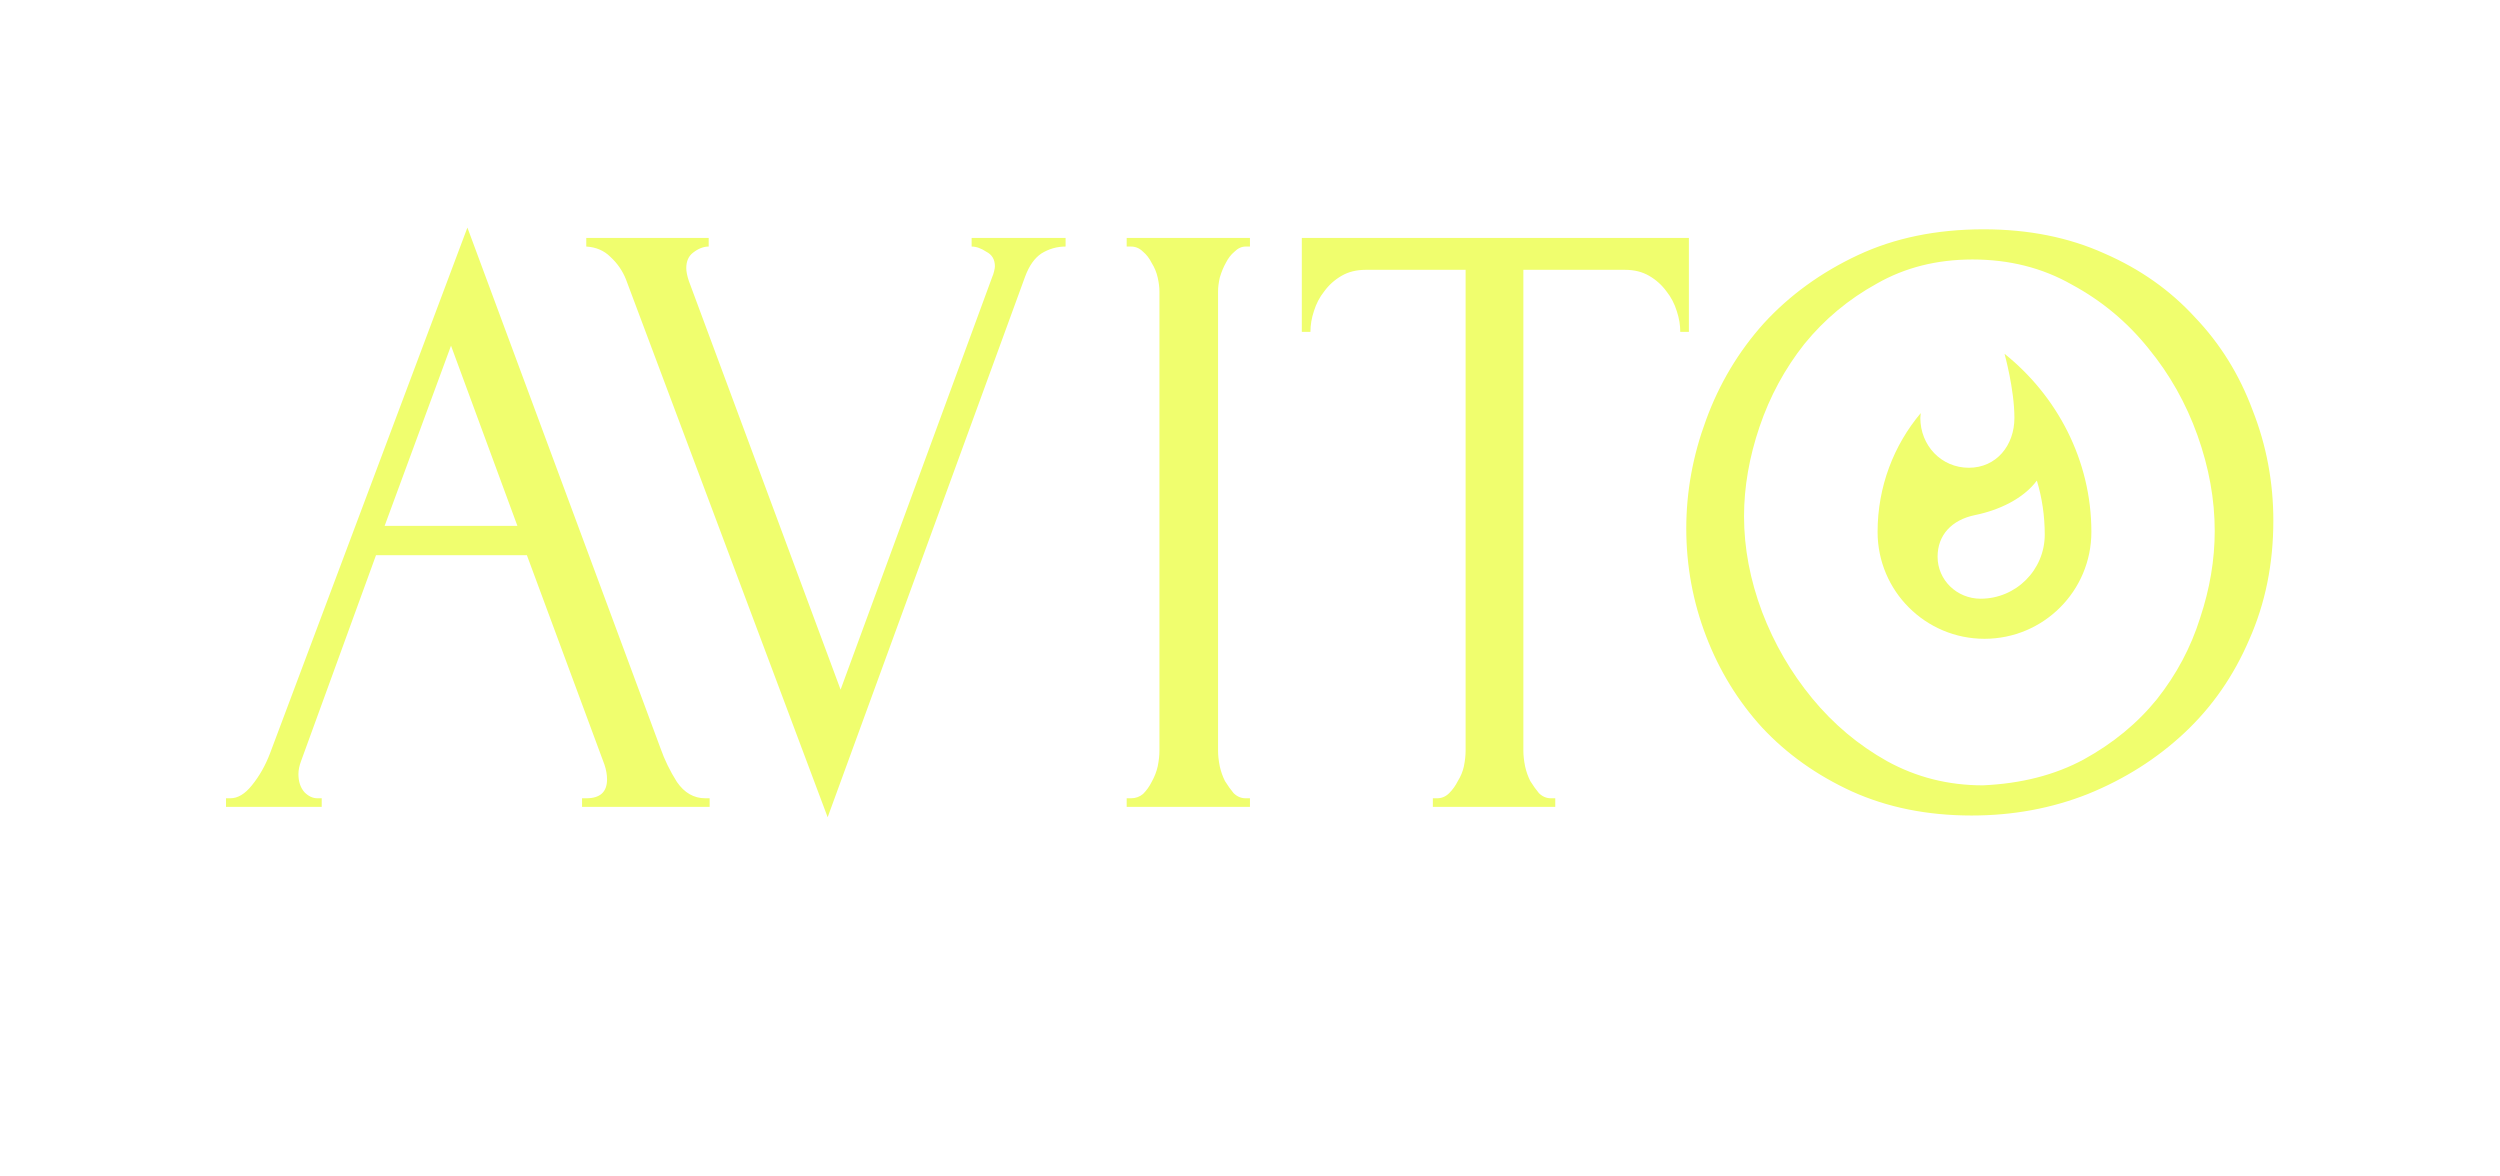 <?xml version="1.0" encoding="UTF-8"?> <svg xmlns="http://www.w3.org/2000/svg" width="725" height="341" viewBox="0 0 725 341" fill="none"><g filter="url(#filter0_d_488_15782)"><path d="M168.795 227.5H170.045C174.045 227.5 176.045 225.667 176.045 222C176.045 220.667 175.795 219.25 175.295 217.75L152.795 157H109.045L87.295 216.75C86.795 218.083 86.545 219.333 86.545 220.5C86.545 222.667 87.128 224.417 88.295 225.75C89.462 226.917 90.712 227.5 92.045 227.5H93.295V230H65.545V227.5H66.795C68.962 227.5 71.045 226.25 73.045 223.75C75.212 221.083 76.962 218 78.295 214.5L135.545 62L191.545 213C192.712 216.333 194.295 219.583 196.295 222.75C198.462 225.917 201.212 227.5 204.545 227.5H205.795V230H168.795V227.5ZM111.545 148.5H150.045L130.795 96.25L111.545 148.5ZM199.02 73.75C199.02 74.75 199.27 76 199.77 77.5L243.77 196L287.77 76.25C287.936 75.917 288.103 75.417 288.27 74.75C288.436 74.083 288.52 73.583 288.52 73.25C288.52 71.25 287.686 69.833 286.02 69C284.52 68 283.103 67.5 281.77 67.5V65H309.02V67.5C306.52 67.5 304.186 68.167 302.02 69.5C300.02 70.833 298.436 73.083 297.27 76.25L240.02 233L181.52 77C180.52 74.5 179.02 72.333 177.02 70.5C175.186 68.667 172.853 67.667 170.02 67.5V65H205.52V67.5C204.02 67.5 202.52 68.083 201.02 69.25C199.686 70.25 199.02 71.75 199.02 73.75ZM326.736 65H362.486V67.5H361.236C360.07 67.5 358.986 68 357.986 69C356.986 69.833 356.153 70.917 355.486 72.25C354.82 73.417 354.236 74.833 353.736 76.5C353.403 78 353.236 79.333 353.236 80.5V213.75C353.236 215.083 353.403 216.583 353.736 218.25C354.07 219.75 354.57 221.167 355.236 222.5C356.07 223.833 356.903 225 357.736 226C358.736 227 359.903 227.5 361.236 227.5H362.486V230H326.736V227.5H327.986C329.32 227.5 330.486 227.083 331.486 226.25C332.486 225.25 333.32 224.083 333.986 222.75C334.82 221.25 335.403 219.75 335.736 218.25C336.07 216.583 336.236 215.083 336.236 213.75V80.5C336.236 79.333 336.07 78 335.736 76.5C335.403 75 334.82 73.583 333.986 72.25C333.32 70.917 332.486 69.833 331.486 69C330.486 68 329.32 67.5 327.986 67.5H326.736V65ZM449.777 227.5H451.027V230H415.527V227.5H416.777C418.111 227.5 419.277 227 420.277 226C421.277 225 422.111 223.833 422.777 222.5C423.611 221.167 424.194 219.75 424.527 218.25C424.861 216.583 425.027 215.083 425.027 213.75V74.25H396.027C393.361 74.25 391.027 74.833 389.027 76C387.027 77.167 385.361 78.667 384.027 80.5C382.694 82.167 381.694 84.083 381.027 86.25C380.361 88.25 380.027 90.25 380.027 92.25H377.527V65H489.777V92.25H487.277C487.277 90.25 486.944 88.25 486.277 86.25C485.611 84.083 484.611 82.167 483.277 80.5C481.944 78.667 480.277 77.167 478.277 76C476.277 74.833 473.944 74.25 471.277 74.25H441.777V213.75C441.777 215.083 441.944 216.583 442.277 218.25C442.611 219.75 443.111 221.167 443.777 222.5C444.611 223.833 445.444 225 446.277 226C447.277 227 448.444 227.5 449.777 227.5ZM575.27 62.5C588.27 62.5 599.936 64.833 610.27 69.5C620.603 74 629.353 80.167 636.52 88C643.853 95.667 649.436 104.667 653.27 115C657.27 125.167 659.27 135.833 659.27 147C659.27 159.5 656.936 171 652.27 181.5C647.77 192 641.52 201 633.52 208.5C625.52 216 616.186 221.917 605.52 226.25C595.02 230.417 583.77 232.5 571.77 232.5C558.936 232.5 547.353 230.167 537.02 225.5C526.853 220.833 518.186 214.667 511.02 207C504.02 199.333 498.603 190.5 494.77 180.5C490.936 170.5 489.02 160.083 489.02 149.25C489.02 138.583 490.936 128.083 494.77 117.75C498.603 107.25 504.186 97.917 511.52 89.75C519.02 81.583 528.103 75 538.77 70C549.436 65 561.603 62.5 575.27 62.5ZM575.02 223.75C586.186 223.25 595.936 220.75 604.27 216.25C612.77 211.583 619.853 205.75 625.52 198.75C631.186 191.583 635.353 183.75 638.02 175.25C640.853 166.75 642.27 158.333 642.27 150C642.27 140.833 640.603 131.583 637.27 122.25C633.936 112.917 629.186 104.5 623.02 97C616.853 89.333 609.436 83.167 600.77 78.5C592.27 73.667 582.686 71.25 572.02 71.25C561.686 71.25 552.436 73.583 544.27 78.25C536.103 82.75 529.103 88.583 523.27 95.75C517.603 102.917 513.27 110.917 510.27 119.75C507.27 128.583 505.77 137.25 505.77 145.75C505.77 154.917 507.52 164.167 511.02 173.5C514.52 182.667 519.353 191 525.52 198.5C531.686 206 538.936 212.083 547.27 216.75C555.77 221.417 565.02 223.75 575.02 223.75Z" fill="#F0FE6E"></path></g><path d="M581.312 102.596C581.312 102.596 584.18 112.865 584.18 121.196C584.18 129.179 578.949 135.65 570.966 135.65C562.945 135.65 556.9 129.179 556.9 121.196L557.016 119.801C549.189 129.101 544.5 141.152 544.5 154.25C544.5 171.377 558.372 185.25 575.5 185.25C592.627 185.25 606.5 171.377 606.5 154.25C606.5 133.364 596.464 114.725 581.312 102.596ZM574.376 173.625C567.479 173.625 561.899 168.2 561.899 161.457C561.899 155.18 565.967 150.762 572.787 149.367C579.646 147.972 586.737 144.679 590.69 139.37C592.201 144.369 592.976 149.639 592.976 155.025C592.976 165.294 584.645 173.625 574.376 173.625Z" fill="#F0FE6E"></path><g filter="url(#filter1_d_488_15782)"><path d="M69.312 308V251.3H72.795L99.12 296.741H97.257L123.501 251.3H126.903L126.984 308H122.934L122.853 257.537H123.987L99.12 300.467H97.095L72.147 257.537H73.362V308H69.312ZM138.719 308L164.801 251.3H168.932L195.014 308H190.559L165.935 253.892H167.717L143.174 308H138.719ZM148.277 292.043L149.654 288.56H183.593L184.97 292.043H148.277ZM206.791 308V251.3H227.122C231.874 251.3 235.951 252.056 239.353 253.568C242.755 255.08 245.374 257.267 247.21 260.129C249.046 262.937 249.964 266.366 249.964 270.416C249.964 274.358 249.046 277.76 247.21 280.622C245.374 283.484 242.755 285.671 239.353 287.183C235.951 288.695 231.874 289.451 227.122 289.451H209.059L210.922 287.507V308H206.791ZM210.922 287.75L209.059 285.725H227.122C233.224 285.725 237.841 284.402 240.973 281.756C244.159 279.056 245.752 275.276 245.752 270.416C245.752 265.502 244.159 261.722 240.973 259.076C237.841 256.376 233.224 255.026 227.122 255.026H209.059L210.922 253.001V287.75ZM302.556 308L279.633 279.488L283.116 277.463L307.416 308H302.556ZM263.19 308V251.3H267.321V308H263.19ZM265.944 281.108V277.382H283.197V281.108H265.944ZM283.359 280.055L279.552 279.245L301.341 251.3H305.958L283.359 280.055ZM321.178 277.382H351.877V281.027H321.178V277.382ZM321.664 304.274H356.656V308H317.533V251.3H355.441V255.026H321.664V304.274ZM381.468 308V253.73L382.683 255.026H361.056V251.3H406.011V255.026H384.384L385.599 253.73V308H381.468ZM440.552 308.405C436.34 308.405 432.425 307.703 428.807 306.299C425.243 304.841 422.111 302.816 419.411 300.224C416.765 297.578 414.713 294.527 413.255 291.071C411.797 287.561 411.068 283.754 411.068 279.65C411.068 275.546 411.797 271.766 413.255 268.31C414.713 264.8 416.765 261.749 419.411 259.157C422.111 256.511 425.243 254.486 428.807 253.082C432.425 251.624 436.34 250.895 440.552 250.895C444.764 250.895 448.652 251.624 452.216 253.082C455.834 254.486 458.966 256.484 461.612 259.076C464.258 261.668 466.31 264.719 467.768 268.229C469.28 271.685 470.036 275.492 470.036 279.65C470.036 283.808 469.28 287.642 467.768 291.152C466.31 294.608 464.258 297.632 461.612 300.224C458.966 302.816 455.834 304.841 452.216 306.299C448.652 307.703 444.764 308.405 440.552 308.405ZM440.552 304.598C444.17 304.598 447.518 303.977 450.596 302.735C453.674 301.493 456.347 299.738 458.615 297.47C460.883 295.202 462.638 292.556 463.88 289.532C465.176 286.508 465.824 283.214 465.824 279.65C465.824 276.032 465.176 272.738 463.88 269.768C462.638 266.744 460.883 264.098 458.615 261.83C456.347 259.562 453.674 257.807 450.596 256.565C447.518 255.323 444.17 254.702 440.552 254.702C436.934 254.702 433.586 255.323 430.508 256.565C427.43 257.807 424.73 259.562 422.408 261.83C420.14 264.098 418.358 266.744 417.062 269.768C415.82 272.738 415.199 276.032 415.199 279.65C415.199 283.214 415.82 286.508 417.062 289.532C418.358 292.556 420.14 295.202 422.408 297.47C424.73 299.738 427.43 301.493 430.508 302.735C433.586 303.977 436.934 304.598 440.552 304.598ZM478.299 308.405C477.651 308.405 477.003 308.351 476.355 308.243C475.761 308.189 475.059 308.081 474.249 307.919L474.735 304.112C475.653 304.328 476.544 304.436 477.408 304.436C479.892 304.436 481.89 303.464 483.402 301.52C484.968 299.576 486.156 296.525 486.966 292.367C487.776 288.155 488.316 282.674 488.586 275.924L489.396 251.3H526.575V308H522.444V253.73L523.659 255.026H491.988L493.203 253.73L492.393 275.843C492.177 281.567 491.772 286.481 491.178 290.585C490.584 294.635 489.72 297.983 488.586 300.629C487.506 303.275 486.102 305.246 484.374 306.542C482.7 307.784 480.675 308.405 478.299 308.405ZM571.307 308.405C567.095 308.405 563.18 307.703 559.562 306.299C555.998 304.841 552.866 302.816 550.166 300.224C547.52 297.578 545.468 294.527 544.01 291.071C542.552 287.561 541.823 283.754 541.823 279.65C541.823 275.546 542.552 271.766 544.01 268.31C545.468 264.8 547.52 261.749 550.166 259.157C552.866 256.511 555.998 254.486 559.562 253.082C563.18 251.624 567.095 250.895 571.307 250.895C575.519 250.895 579.407 251.624 582.971 253.082C586.589 254.486 589.721 256.484 592.367 259.076C595.013 261.668 597.065 264.719 598.523 268.229C600.035 271.685 600.791 275.492 600.791 279.65C600.791 283.808 600.035 287.642 598.523 291.152C597.065 294.608 595.013 297.632 592.367 300.224C589.721 302.816 586.589 304.841 582.971 306.299C579.407 307.703 575.519 308.405 571.307 308.405ZM571.307 304.598C574.925 304.598 578.273 303.977 581.351 302.735C584.429 301.493 587.102 299.738 589.37 297.47C591.638 295.202 593.393 292.556 594.635 289.532C595.931 286.508 596.579 283.214 596.579 279.65C596.579 276.032 595.931 272.738 594.635 269.768C593.393 266.744 591.638 264.098 589.37 261.83C587.102 259.562 584.429 257.807 581.351 256.565C578.273 255.323 574.925 254.702 571.307 254.702C567.689 254.702 564.341 255.323 561.263 256.565C558.185 257.807 555.485 259.562 553.163 261.83C550.895 264.098 549.113 266.744 547.817 269.768C546.575 272.738 545.954 276.032 545.954 279.65C545.954 283.214 546.575 286.508 547.817 289.532C549.113 292.556 550.895 295.202 553.163 297.47C555.485 299.738 558.185 301.493 561.263 302.735C564.341 303.977 567.689 304.598 571.307 304.598ZM616.062 308V251.3H651.135V255.026H618.978L620.193 253.73V308H616.062Z" fill="white"></path></g><defs><filter id="filter0_d_488_15782" x="0.445" y="0.9" width="723.925" height="301.2" filterUnits="userSpaceOnUse" color-interpolation-filters="sRGB"><feFlood flood-opacity="0" result="BackgroundImageFix"></feFlood><feColorMatrix in="SourceAlpha" type="matrix" values="0 0 0 0 0 0 0 0 0 0 0 0 0 0 0 0 0 0 127 0" result="hardAlpha"></feColorMatrix><feOffset dy="4"></feOffset><feGaussianBlur stdDeviation="32.55"></feGaussianBlur><feComposite in2="hardAlpha" operator="out"></feComposite><feColorMatrix type="matrix" values="0 0 0 0 0.859 0 0 0 0 0.882 0 0 0 0 0.404 0 0 0 0.23 0"></feColorMatrix><feBlend mode="normal" in2="BackgroundImageFix" result="effect1_dropShadow_488_15782"></feBlend><feBlend mode="normal" in="SourceGraphic" in2="effect1_dropShadow_488_15782" result="shape"></feBlend></filter><filter id="filter1_d_488_15782" x="41.312" y="226.895" width="637.823" height="113.51" filterUnits="userSpaceOnUse" color-interpolation-filters="sRGB"><feFlood flood-opacity="0" result="BackgroundImageFix"></feFlood><feColorMatrix in="SourceAlpha" type="matrix" values="0 0 0 0 0 0 0 0 0 0 0 0 0 0 0 0 0 0 127 0" result="hardAlpha"></feColorMatrix><feOffset dy="4"></feOffset><feGaussianBlur stdDeviation="14"></feGaussianBlur><feComposite in2="hardAlpha" operator="out"></feComposite><feColorMatrix type="matrix" values="0 0 0 0 1 0 0 0 0 1 0 0 0 0 1 0 0 0 0.3 0"></feColorMatrix><feBlend mode="normal" in2="BackgroundImageFix" result="effect1_dropShadow_488_15782"></feBlend><feBlend mode="normal" in="SourceGraphic" in2="effect1_dropShadow_488_15782" result="shape"></feBlend></filter></defs></svg> 